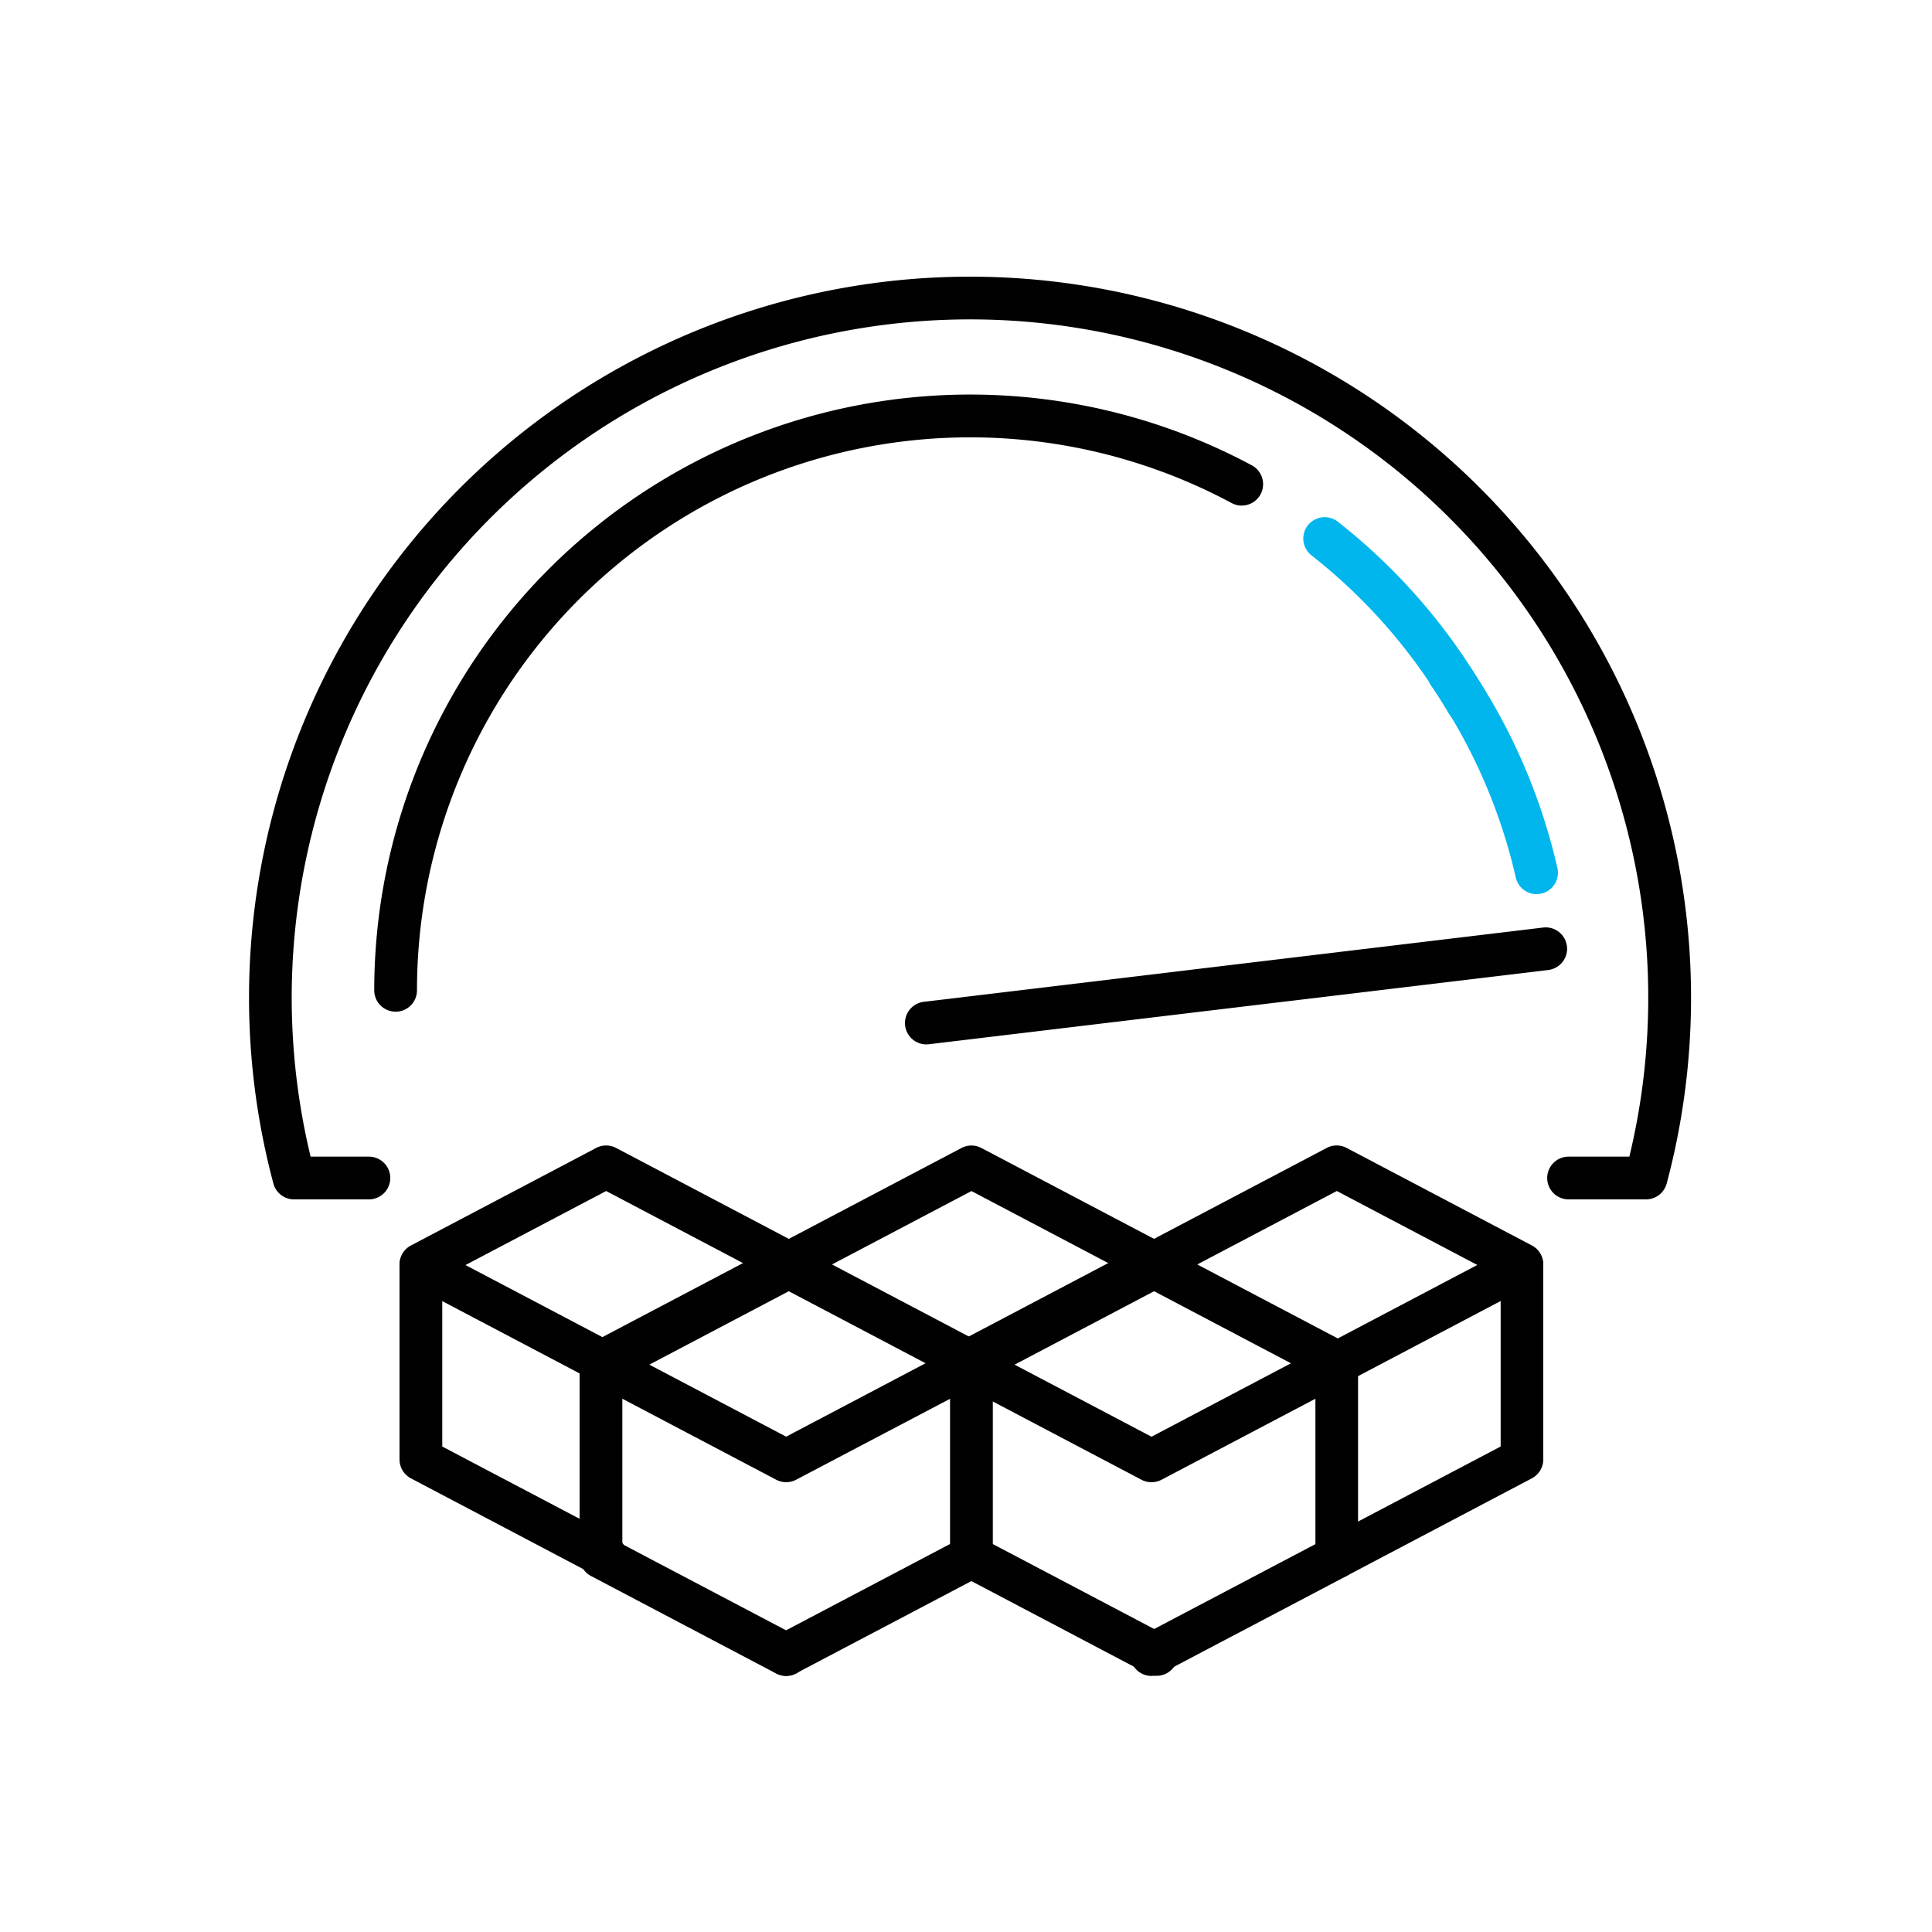 <?xml version="1.0" encoding="UTF-8"?> <svg xmlns="http://www.w3.org/2000/svg" xmlns:xlink="http://www.w3.org/1999/xlink" width="160" height="160" viewBox="0 0 160 160"><defs><clipPath id="clip-path"><rect id="Rectangle_5" data-name="Rectangle 5" width="119.423" height="115.902" fill="none"></rect></clipPath><clipPath id="clip-web-icon-manage_cta-box1"><rect width="160" height="160"></rect></clipPath></defs><g id="web-icon-manage_cta-box1" clip-path="url(#clip-web-icon-manage_cta-box1)"><g id="Group_18" data-name="Group 18" transform="translate(20.618 22.892)"><g id="Group_17" data-name="Group 17" clip-path="url(#clip-path)"><path id="Path_83" data-name="Path 83" d="M136.926,45.335a1.771,1.771,0,0,1-1.534-.884,45.8,45.8,0,0,0-11.36-13.1,1.77,1.77,0,1,1,2.189-2.781,49.338,49.338,0,0,1,12.237,14.112,1.771,1.771,0,0,1-1.532,2.657" transform="translate(-36.011 -8.229)" fill="#00b6ed"></path><path id="Path_84" data-name="Path 84" d="M146.877,63.993a1.77,1.77,0,0,1-1.723-1.375,45.8,45.8,0,0,0-7-15.869,1.77,1.77,0,0,1,2.912-2.013A49.329,49.329,0,0,1,148.6,61.826a1.772,1.772,0,0,1-1.727,2.167" transform="translate(-40.24 -12.836)" fill="#00b6ed"></path><path id="Path_85" data-name="Path 85" d="M115.695,76.436h-6.41a1.77,1.77,0,0,1,0-3.54h5.033a56.171,56.171,0,1,0-109.212,0H9.933a1.77,1.77,0,0,1,0,3.54h-6.2a1.769,1.769,0,0,1-1.71-1.314,59.711,59.711,0,1,1,115.387,0,1.771,1.771,0,0,1-1.711,1.314" transform="translate(0 0)" fill="#010101"></path><path id="Path_86" data-name="Path 86" d="M16.423,64.924a1.77,1.77,0,0,1-1.77-1.77A49.352,49.352,0,0,1,87.332,19.679,1.771,1.771,0,0,1,85.653,22.8a45.81,45.81,0,0,0-67.46,40.357,1.77,1.77,0,0,1-1.77,1.77" transform="translate(-4.278 -4.034)" fill="#010101"></path><path id="Path_87" data-name="Path 87" d="M78.5,85.827a1.77,1.77,0,0,1-.209-3.528l51.288-6.15A1.77,1.77,0,1,1,130,79.665L78.71,85.814a1.811,1.811,0,0,1-.213.013" transform="translate(-22.399 -22.226)" fill="#010101"></path><path id="Path_88" data-name="Path 88" d="M34.717,137.489a1.761,1.761,0,0,1-.823-.2l-15.34-8.076a1.771,1.771,0,0,1-.946-1.566V111.491a1.771,1.771,0,0,1,.946-1.566l15.34-8.076a1.766,1.766,0,0,1,1.65,0l15.341,8.076a1.77,1.77,0,0,1-1.65,3.133l-14.516-7.642-13.571,7.144v14.016l14.4,7.578a1.771,1.771,0,0,1-.826,3.337" transform="translate(-5.14 -29.673)" fill="#010101"></path><path id="Path_89" data-name="Path 89" d="M34.718,124.818a1.771,1.771,0,0,1-.825-.2l-15.34-8.076a1.77,1.77,0,1,1,1.649-3.133l14.516,7.642,14.516-7.642a1.77,1.77,0,0,1,1.65,3.133l-15.341,8.076a1.771,1.771,0,0,1-.825.2" transform="translate(-5.14 -33.047)" fill="#010101"></path><path id="Path_90" data-name="Path 90" d="M92.784,113.261a1.761,1.761,0,0,1-.823-.2l-14.516-7.642-14.516,7.642a1.77,1.77,0,1,1-1.649-3.133l15.34-8.076a1.765,1.765,0,0,1,1.649,0l15.342,8.076a1.771,1.771,0,0,1-.826,3.337" transform="translate(-17.613 -29.673)" fill="#010101"></path><path id="Path_91" data-name="Path 91" d="M62.1,158.883a1.771,1.771,0,0,1-.826-3.337l15.341-8.076a1.765,1.765,0,0,1,1.649,0l15.341,8.076a1.77,1.77,0,1,1-1.649,3.133l-14.516-7.641-14.516,7.641a1.761,1.761,0,0,1-.823.2" transform="translate(-17.613 -42.991)" fill="#010101"></path><path id="Path_92" data-name="Path 92" d="M77.444,124.818a1.771,1.771,0,0,1-.825-.2l-15.34-8.076a1.77,1.77,0,1,1,1.649-3.133l14.516,7.642,14.516-7.642a1.77,1.77,0,0,1,1.65,3.133l-15.341,8.076a1.771,1.771,0,0,1-.825.2" transform="translate(-17.613 -33.047)" fill="#010101"></path><path id="Path_93" data-name="Path 93" d="M120.172,137.489a1.771,1.771,0,0,1-.826-3.337l14.4-7.578V112.559l-13.571-7.144-14.516,7.642A1.77,1.77,0,1,1,104,109.924l15.34-8.076a1.766,1.766,0,0,1,1.65,0l15.341,8.076a1.77,1.77,0,0,1,.945,1.566v16.153a1.771,1.771,0,0,1-.945,1.566L121,137.285a1.761,1.761,0,0,1-.823.2" transform="translate(-30.086 -29.673)" fill="#010101"></path><path id="Path_94" data-name="Path 94" d="M120.17,124.818a1.771,1.771,0,0,1-.825-.2L104,116.538a1.77,1.77,0,1,1,1.649-3.133l14.516,7.642,14.516-7.642a1.77,1.77,0,0,1,1.65,3.133L121,124.614a1.771,1.771,0,0,1-.825.2" transform="translate(-30.086 -33.047)" fill="#010101"></path><path id="Path_95" data-name="Path 95" d="M98.506,148.909a1.771,1.771,0,0,1-.826-3.337l14.4-7.578V123.979L98.5,116.835l-14.516,7.642a1.77,1.77,0,0,1-1.65-3.133l15.341-8.076a1.766,1.766,0,0,1,1.65,0l15.34,8.076a1.771,1.771,0,0,1,.946,1.566v16.152a1.771,1.771,0,0,1-.946,1.566L99.33,148.7a1.763,1.763,0,0,1-.824.2" transform="translate(-23.761 -33.007)" fill="#010101"></path><path id="Path_96" data-name="Path 96" d="M98.505,136.237a1.771,1.771,0,0,1-.825-.2l-15.341-8.076a1.77,1.77,0,1,1,1.65-3.132l14.516,7.642,14.516-7.642a1.77,1.77,0,0,1,1.649,3.132l-15.34,8.076a1.771,1.771,0,0,1-.825.2" transform="translate(-23.761 -36.38)" fill="#010101"></path><path id="Path_97" data-name="Path 97" d="M55.778,148.909a1.759,1.759,0,0,1-.823-.2l-15.341-8.076a1.771,1.771,0,0,1-.945-1.566V122.911a1.77,1.77,0,0,1,.945-1.566l15.341-8.076a1.766,1.766,0,0,1,1.65,0l15.34,8.076a1.77,1.77,0,1,1-1.648,3.133l-14.517-7.642-13.57,7.144v14.015l14.4,7.578a1.771,1.771,0,0,1-.826,3.337" transform="translate(-11.288 -33.007)" fill="#010101"></path><path id="Path_98" data-name="Path 98" d="M71.119,144.2a1.77,1.77,0,0,1-1.77-1.77v-13.1L56.6,136.033a1.769,1.769,0,0,1-1.649,0l-15.341-8.077a1.77,1.77,0,1,1,1.649-3.132l14.516,7.642,14.516-7.642a1.77,1.77,0,0,1,2.6,1.566v16.035a1.77,1.77,0,0,1-1.77,1.77" transform="translate(-11.288 -36.38)" fill="#010101"></path></g></g></g></svg> 
